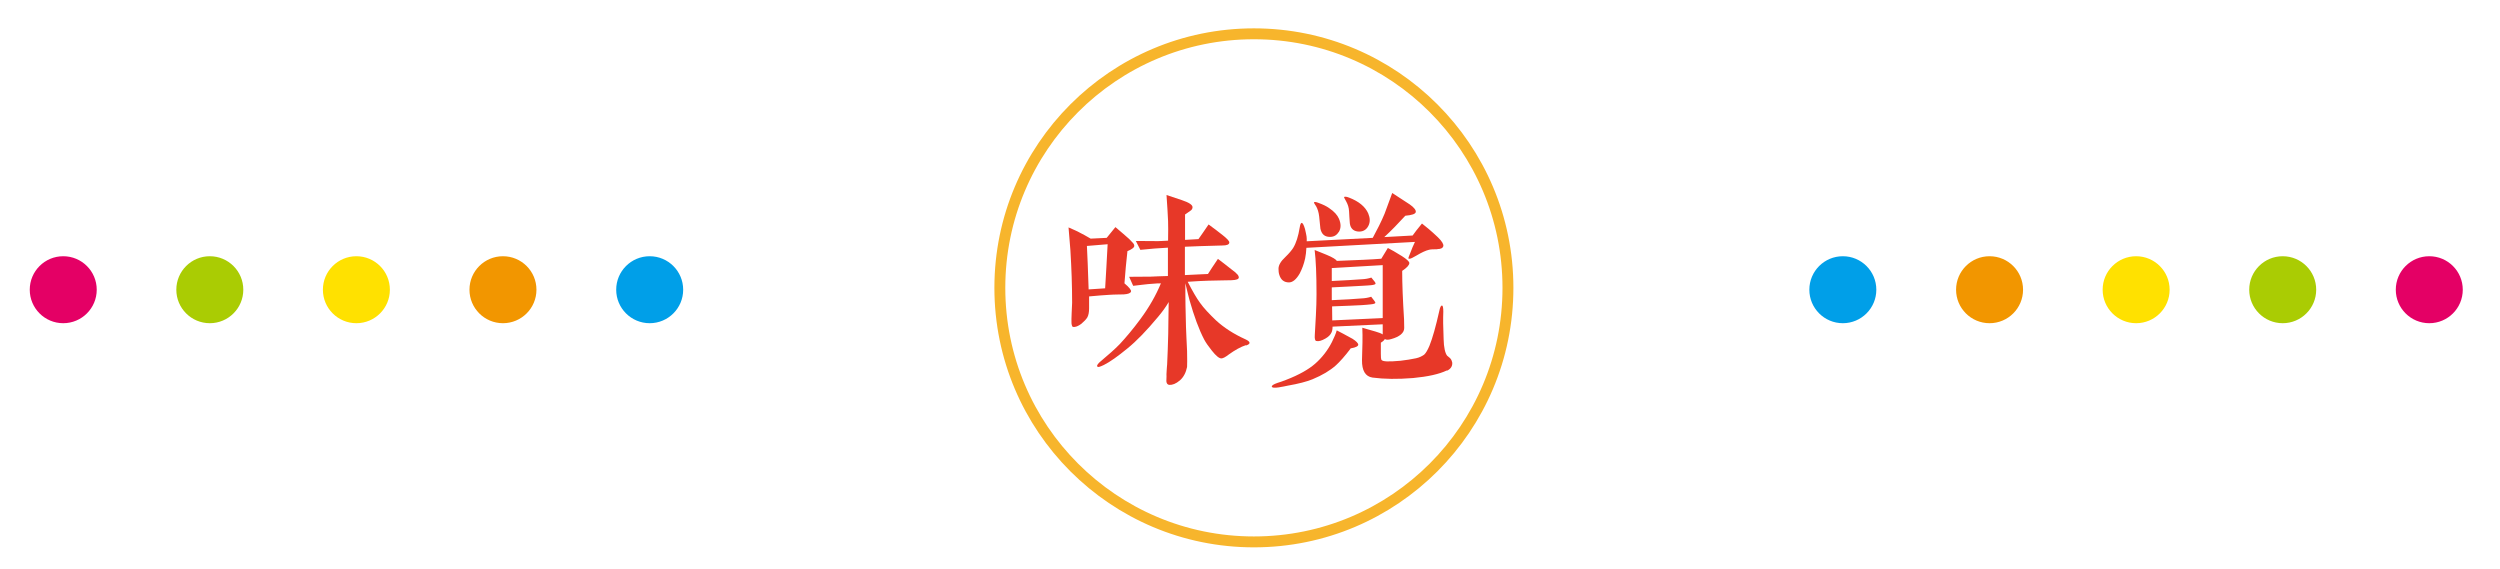 <?xml version="1.0" encoding="UTF-8"?><svg id="_レイヤー_1" xmlns="http://www.w3.org/2000/svg" viewBox="0 0 160.5 36.5"><defs><style>.cls-1{fill:#e40065;}.cls-2{fill:#f29600;}.cls-3{fill:#ffe100;}.cls-4{fill:#009fe8;}.cls-5{fill:none;stroke:#f7b52c;stroke-width:.7px;}.cls-6{fill:#e73828;}.cls-7{fill:#fff;}.cls-8{fill:#aacc03;}</style></defs><rect class="cls-7" width="160.5" height="36.5"/><circle class="cls-1" cx="4.06" cy="18.6" r="2.15"/><circle class="cls-8" cx="13.47" cy="18.6" r="2.15"/><circle class="cls-3" cx="22.88" cy="18.6" r="2.15"/><circle class="cls-2" cx="32.29" cy="18.6" r="2.15"/><circle class="cls-4" cx="41.71" cy="18.6" r="2.15"/><circle class="cls-1" cx="155.96" cy="18.6" r="2.15"/><circle class="cls-8" cx="146.55" cy="18.6" r="2.15"/><circle class="cls-3" cx="137.14" cy="18.6" r="2.15"/><circle class="cls-2" cx="127.73" cy="18.6" r="2.15"/><circle class="cls-4" cx="118.31" cy="18.6" r="2.15"/><circle class="cls-5" cx="80.5" cy="18.48" r="16.31"/><path class="cls-6" d="M72.38,16.14c-.07.64-.14,1.33-.19,2.05.31.26.45.44.42.53-.03.1-.18.16-.46.18-.23.01-.56,0-.97.03-.26.01-.68.05-1.26.1v.77c0,.24-.04.44-.11.57-.08.14-.22.27-.39.42-.2.15-.38.22-.53.2-.05-.01-.08-.08-.1-.23-.01-.16,0-.38.01-.65.01-.31.03-.54.03-.67,0-1.1-.04-2.22-.11-3.37-.03-.38-.07-.87-.12-1.47.31.14.56.24.73.34.15.07.38.2.69.38.26-.01.6-.03,1.03-.05l.56-.69c.39.34.69.58.88.76.12.12.2.2.23.24.07.07.1.14.1.2.01.1-.14.22-.45.35ZM69.78,15.79c.03.58.07,1.52.11,2.79.24-.01.6-.04,1.06-.07.05-.86.11-1.81.16-2.83l-1.33.11ZM80.01,22.15c-.37.12-.73.33-1.11.6-.23.18-.39.26-.49.26-.14,0-.34-.16-.61-.5-.23-.29-.39-.52-.49-.71-.34-.65-.65-1.5-.94-2.52-.04-.12-.12-.49-.27-1.1v.72c0,.27.01.97.04,2.08.01.37.04.88.07,1.56.01.53.01.87,0,1.02-.07.35-.22.65-.46.86-.26.22-.48.3-.68.29-.12-.01-.18-.1-.19-.24,0-.07,0-.16.01-.3-.01-.07,0-.2.01-.38.01-.23.03-.35.03-.39.03-.58.05-1.24.07-1.96.01-.46.01-1.14.03-2.05-.19.33-.42.64-.68.95-.73.88-1.39,1.56-1.97,2.03-.61.5-1.11.86-1.51,1.06-.25.12-.38.16-.41.11-.01-.01-.03-.03-.03-.04,0-.07.08-.18.24-.31.49-.41.9-.77,1.22-1.1.39-.42.84-.95,1.32-1.6.57-.77,1.01-1.55,1.32-2.3-.07,0-.34,0-.83.05-.2.01-.53.07-.95.11l-.26-.58c.35,0,.82,0,1.39-.01.24-.01.61-.03,1.1-.04v-1.82c-.54.03-1.14.07-1.77.14l-.29-.57c.84.01,1.32.01,1.43.01.15-.01.37-.01.64-.03.01-.56.01-.98,0-1.26-.01-.34-.05-.9-.1-1.67.2.07.53.18.99.33.45.15.68.3.68.45,0,.1-.05.18-.15.24-.11.08-.22.16-.33.23v1.63l.86-.05c.14-.19.35-.5.65-.94.31.23.63.46.91.69.29.23.44.39.42.48-.01.12-.16.18-.45.18-.49.01-.95.03-1.39.04-.37.01-.71.03-1.01.04v1.82c.67-.04,1.16-.05,1.48-.07.12-.2.34-.52.64-.97.2.15.49.37.88.68.18.14.29.22.31.26.1.08.14.16.15.24.01.12-.15.18-.48.19s-.82.01-1.48.03c-.34.01-.77.03-1.32.07.31.6.57,1.05.79,1.35.24.34.6.72,1.03,1.13.5.46,1.13.87,1.88,1.21.18.08.27.16.27.23s-.08.12-.25.18Z"/><path class="cls-6" d="M86.73,22.35c-.39.52-.72.88-.96,1.1-.38.34-.88.64-1.51.9-.37.15-.9.29-1.59.41-.14.03-.33.07-.58.11-.27.04-.42.03-.44-.05-.01-.07.11-.15.37-.24.14-.04.31-.1.54-.19.86-.33,1.47-.69,1.86-1.03.45-.39.82-.87,1.09-1.4.14-.29.25-.53.31-.75.2.09.54.29,1.01.54.24.15.37.29.37.38s-.15.18-.46.23ZM92.27,16c-.27,0-.45.01-.54.04-.18.04-.45.16-.8.37-.23.14-.37.2-.43.2-.03,0-.05,0-.07-.01-.04-.03.04-.16.15-.46.05-.15.14-.35.26-.61-1.36.08-3.68.2-6.97.38-.01.25-.04.48-.08.68-.08.37-.2.68-.35.97-.22.38-.45.57-.69.57-.31,0-.52-.16-.62-.49-.04-.12-.05-.26-.05-.39,0-.23.15-.48.44-.75.24-.23.41-.44.5-.58.19-.31.33-.75.42-1.31.03-.19.07-.29.12-.3.07-.01.14.12.22.39.05.2.08.37.1.48s.01.22.01.31l4.24-.22c.27-.5.54-1.02.76-1.55.09-.23.25-.68.49-1.33.23.15.61.39,1.12.73.29.2.42.38.39.5-.03.12-.24.19-.67.23-.46.5-.91.97-1.35,1.37l1.82-.1c.12-.18.33-.44.6-.77.23.18.58.46,1.02.88.27.26.38.46.35.57-.03.12-.15.19-.37.19ZM85.94,14.9c-.15.24-.37.34-.68.3-.26-.04-.42-.2-.49-.52l-.08-.79c-.03-.26-.1-.48-.19-.64-.11-.15-.15-.24-.14-.26.03-.04.12-.03.3.04.27.1.49.2.67.33.33.22.53.45.63.68.14.33.14.61-.01.86ZM92.87,23.79c-.48.23-1.2.39-2.15.48-.99.08-1.86.07-2.61-.03-.45-.07-.68-.44-.67-1.13l.03-1.12c.01-.33,0-.64-.01-.95.18.05.46.14.83.24.23.07.38.12.48.19v-.65l-3.22.15c0,.18-.03.3-.07.38-.07.15-.19.27-.38.38-.26.15-.45.2-.6.16-.07-.01-.11-.15-.09-.39.01-.29.04-.69.07-1.25,0-.15.01-.38.03-.72.01-.25.01-.46.01-.65,0-1.24-.04-2.18-.12-2.83.26.11.52.2.77.31.39.16.61.3.65.39,1.31-.05,2.26-.09,2.86-.14l.42-.69c.2.1.5.27.9.52.31.2.48.35.48.45-.01.14-.16.3-.46.5,0,.82.04,1.85.12,3.11.01.22.01.41.01.56,0,.31-.29.56-.84.71-.09.03-.18.04-.24.04s-.12-.01-.16-.05c-.03.07-.11.15-.26.24v.71c0,.22.01.34.03.38.04.07.15.1.34.11.18.01.48,0,.9-.04.37-.04.69-.1.99-.16.23-.05.39-.14.52-.23.11-.1.22-.29.34-.57.2-.5.41-1.24.63-2.23.05-.25.11-.37.18-.35.05,0,.08.14.08.39,0,.07-.01.19-.01.37v.38c0,.05.01.39.03,1.01.01.54.1.9.22,1.06.07.05.12.11.19.16.08.08.12.18.14.27.03.23-.08.41-.31.53ZM88.78,17.02l-3.28.19v.83c.86-.04,1.5-.08,1.9-.11.26-.01.46-.05.64-.11.19.22.29.35.27.39,0,.04-.09.08-.29.1-.14.01-.34.03-.6.04-.39.03-1.03.05-1.92.1v.82c.86-.04,1.48-.07,1.89-.11.25-.01.46-.05.64-.11.18.22.27.35.27.39-.01.05-.11.08-.3.1-.14.01-.33.04-.58.05-.39.03-1.02.04-1.9.08.01.37.01.67.01.9l3.24-.15v-3.4ZM87.84,14.52c-.14.26-.38.38-.69.34-.27-.04-.45-.2-.49-.52-.03-.26-.03-.52-.05-.77-.01-.24-.08-.45-.18-.63-.1-.18-.15-.27-.14-.29.04-.04.15-.03.33.04.62.24,1.03.58,1.22,1.01.12.29.14.56,0,.82Z"/></svg>